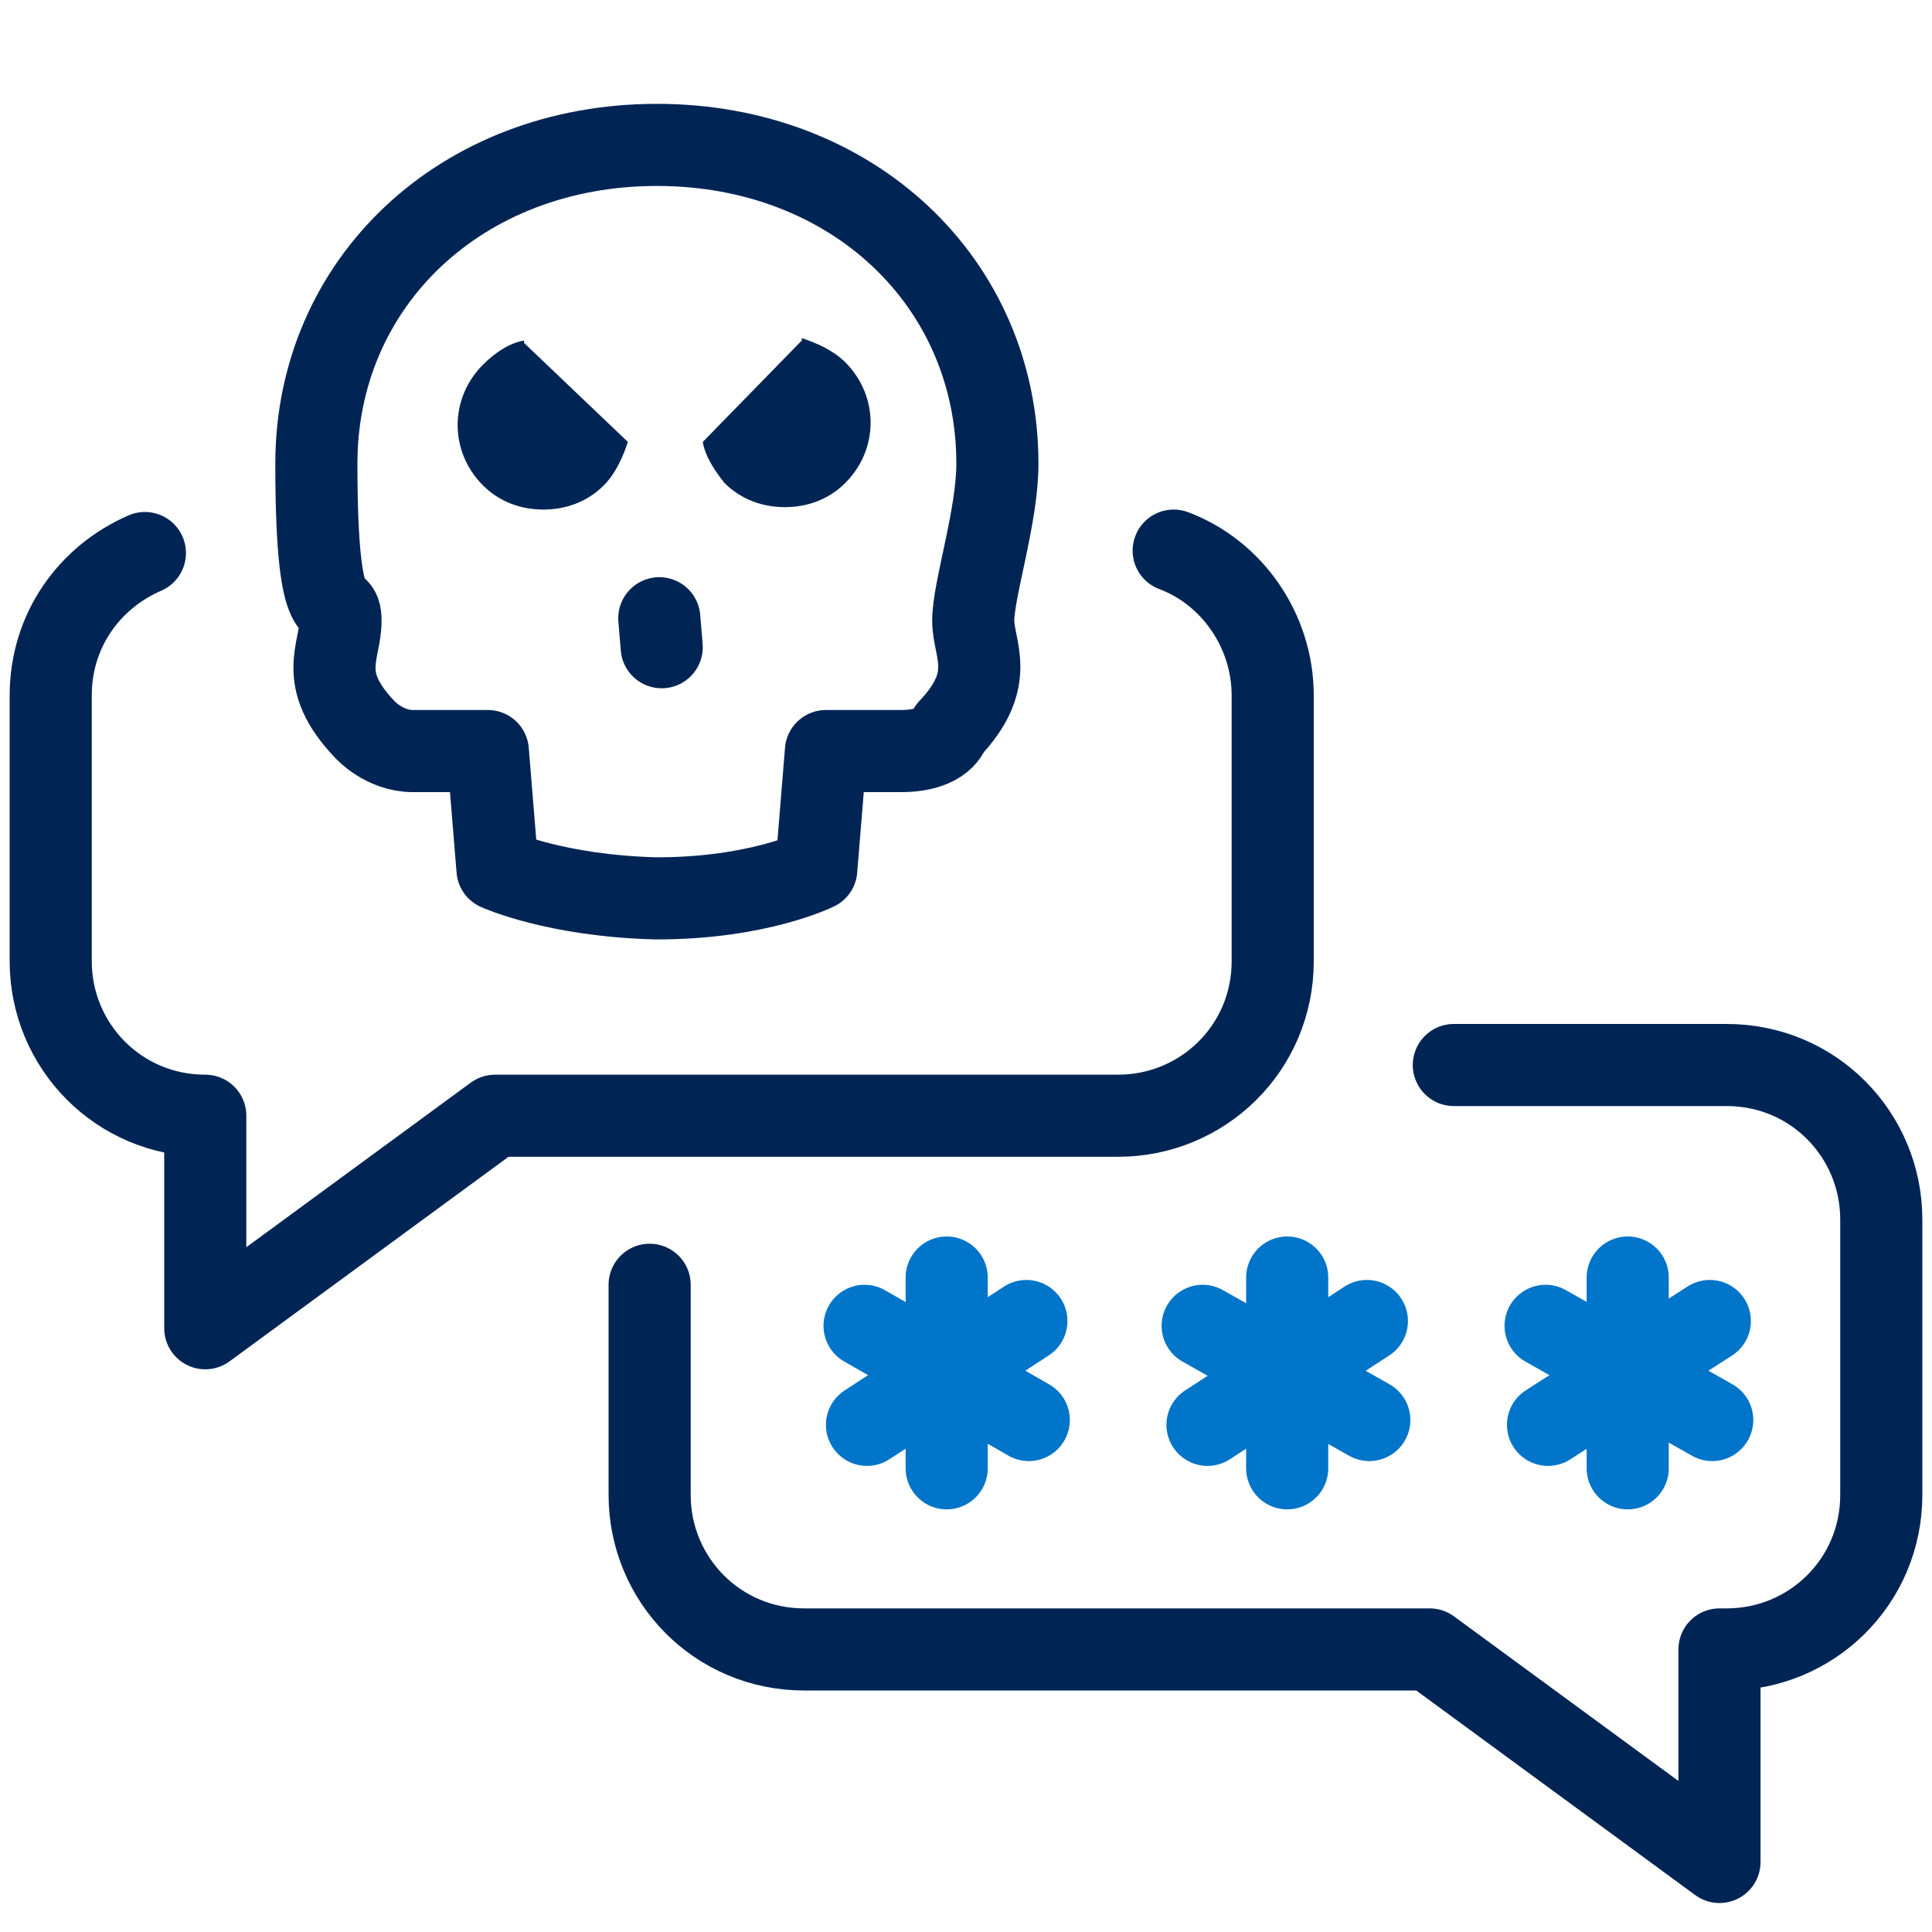 <?xml version="1.0" encoding="UTF-8"?><svg id="a" xmlns="http://www.w3.org/2000/svg" width="80" height="80" viewBox="0 0 80 80"><defs><style>.b{stroke:#002554;}.b,.c{fill:none;stroke-linecap:round;stroke-linejoin:round;stroke-width:3.4px;}.c{stroke:#0075c9;}.d{fill:#002554;}</style></defs><g/><g><path class="b" d="M41.3,19.2c0-7.5-6-13.2-14.1-13.2s-14.1,5.7-14.1,13.2,1,5.2,1,6.5c0,1.3-1,2.4,1,4.5,0,0,.8,.9,2,.9,1.8,0,3.1,0,3.1,0l.4,4.9s2.4,1.1,6.6,1.2c4.2,0,6.6-1.2,6.6-1.2l.4-4.9s1.3,0,3.1,0,2-.9,2-.9c2-2.1,1-3.3,1-4.5,0-1.3,1-4.3,1-6.5Z"/><line class="b" x1="27.3" y1="25.6" x2="27.4" y2="26.8"/><path class="d" d="M21.7,14.1c-.6,.1-1.2,.5-1.7,1-1.4,1.4-1.4,3.6,0,5,.7,.7,1.6,1,2.5,1s1.8-.3,2.5-1c.5-.5,.8-1.2,1-1.8l-4.3-4.1h0Z"/><path class="d" d="M33.2,14.1l-4.1,4.2c.1,.6,.5,1.2,.9,1.7,.7,.7,1.6,1,2.5,1s1.8-.3,2.5-1c1.4-1.4,1.4-3.6,0-5-.5-.5-1.2-.8-1.8-1h0Z"/></g><path class="b" d="M48.6,22.8c2.4,.9,4.1,3.3,4.1,6v11c0,3.6-2.9,6.4-6.4,6.4H20.5l-12,8.8v-8.8c-3.6,0-6.4-2.9-6.4-6.4v-11c0-2.7,1.6-4.9,3.9-5.9"/><path class="b" d="M60.2,44.1h11.3c3.6,0,6.4,2.9,6.4,6.4v11.4c0,3.6-2.9,6.4-6.4,6.4h-.3v8.8l-12-8.8h-25.9c-3.6,0-6.4-2.9-6.4-6.4h0v-8.7"/><g><g><line class="c" x1="53.3" y1="60.8" x2="53.3" y2="52.9"/><line class="c" x1="50" y1="59" x2="56.6" y2="54.7"/><line class="c" x1="49.8" y1="54.9" x2="56.7" y2="58.8"/></g><g><line class="c" x1="39.2" y1="60.8" x2="39.2" y2="52.9"/><line class="c" x1="35.9" y1="59" x2="42.5" y2="54.7"/><line class="c" x1="35.8" y1="54.9" x2="42.6" y2="58.8"/></g><g><line class="c" x1="67.4" y1="60.8" x2="67.4" y2="52.9"/><line class="c" x1="64.1" y1="59" x2="70.8" y2="54.7"/><line class="c" x1="64" y1="54.9" x2="70.9" y2="58.8"/></g></g></svg>